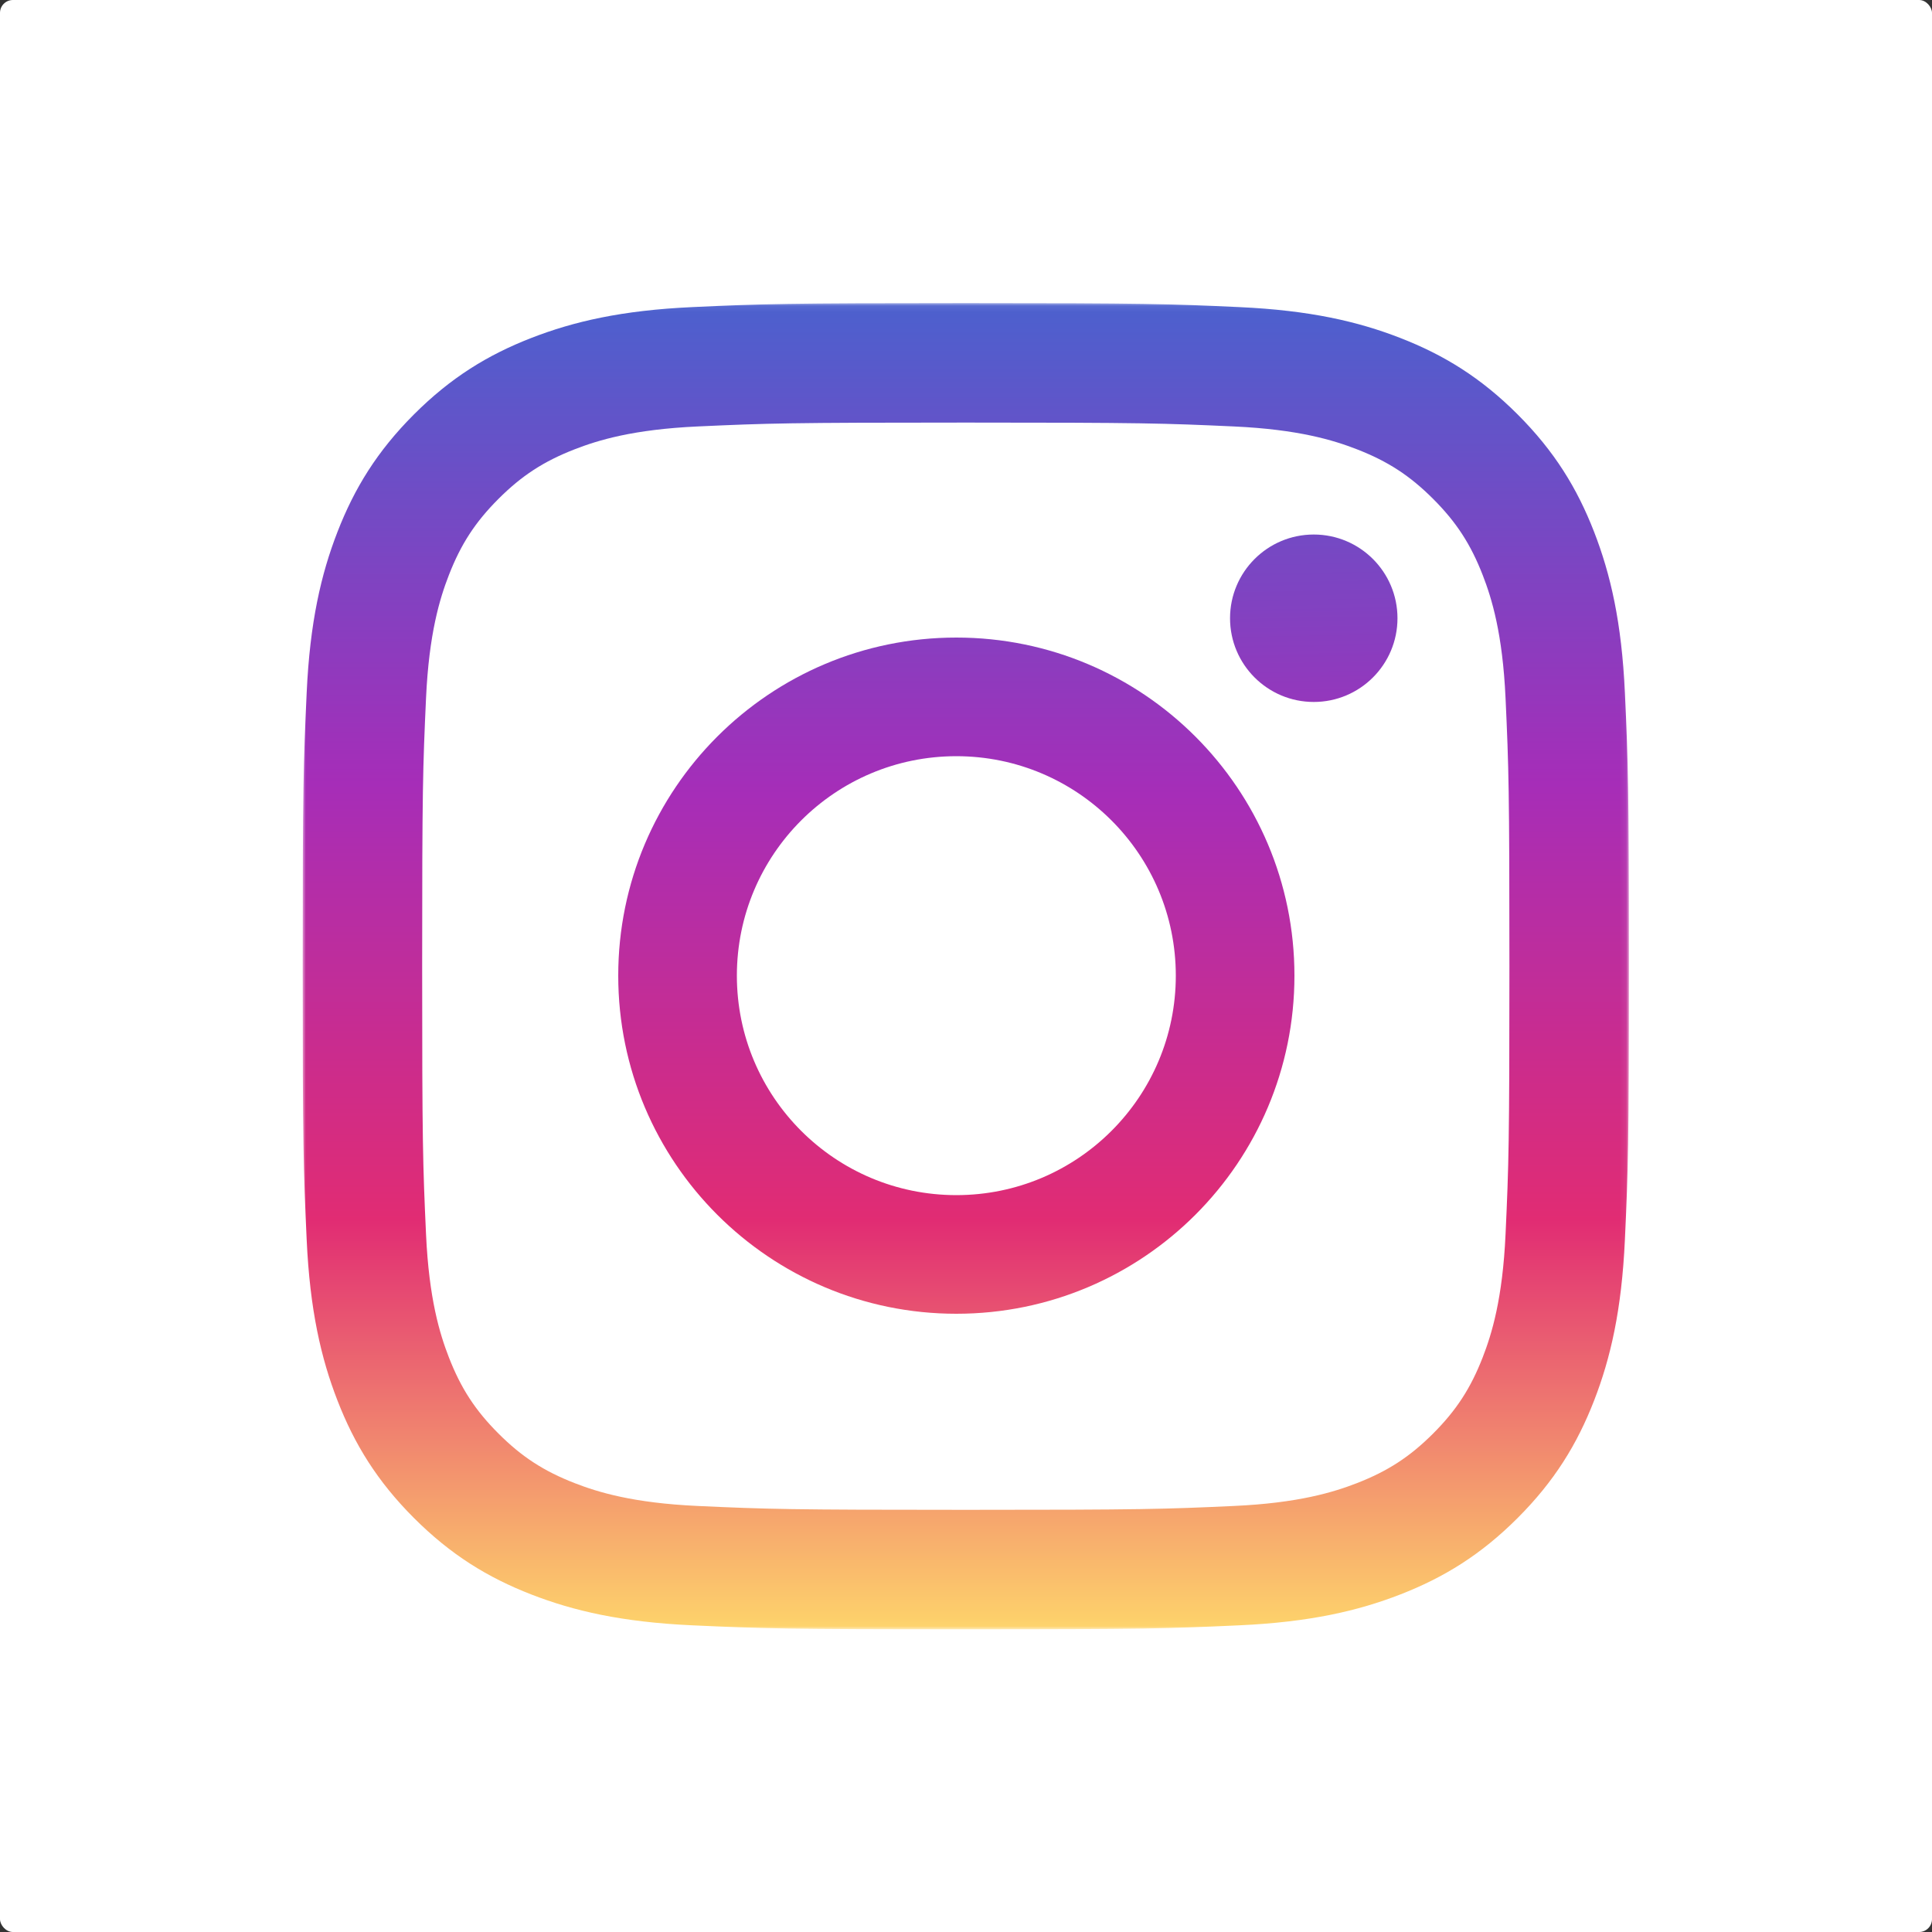 <?xml version="1.0" encoding="UTF-8"?>
<svg width="300px" height="300px" viewBox="0 0 300 300" version="1.1" xmlns="http://www.w3.org/2000/svg" xmlns:xlink="http://www.w3.org/1999/xlink">
    <rect x="0" y="0" width="300" height="300" fill="#333333" stroke="none"/>
    <!-- Generator: Sketch 56 (81588) - https://sketch.com -->
    <title>Instagram</title>
    <desc>Created with Sketch.</desc>
    <defs>
        <polygon id="path-1" points="0 0.065 205.935 0.065 205.935 205.975 0 205.975"></polygon>
        <linearGradient x1="50%" y1="100%" x2="50%" y2="0%" id="linearGradient-3">
            <stop stop-color="#FED56B" offset="0%"></stop>
            <stop stop-color="#E12C73" offset="30.947%"></stop>
            <stop stop-color="#A62DB8" offset="63.733%"></stop>
            <stop stop-color="#4B61CE" offset="100%"></stop>
        </linearGradient>
        <linearGradient x1="50%" y1="145.854%" x2="50%" y2="-46.659%" id="linearGradient-4">
            <stop stop-color="#FED56B" offset="0%"></stop>
            <stop stop-color="#E12C73" offset="30.947%"></stop>
            <stop stop-color="#A62DB8" offset="63.733%"></stop>
            <stop stop-color="#4B61CE" offset="100%"></stop>
        </linearGradient>
        <linearGradient x1="64.819%" y1="643.405%" x2="50%" y2="-124.541%" id="linearGradient-5">
            <stop stop-color="#FED56B" offset="0%"></stop>
            <stop stop-color="#E12C73" offset="30.947%"></stop>
            <stop stop-color="#A62DB8" offset="63.733%"></stop>
            <stop stop-color="#4B61CE" offset="100%"></stop>
        </linearGradient>
    </defs>
    <g id="Instagram" stroke="none" stroke-width="1" fill="none" fill-rule="evenodd">
        <g id="Group">
            <rect id="Rectangle" fill="#FFFFFF" x="0" y="0" width="300" height="300" rx="2"></rect>
            <g id="Group-7" transform="translate(47, 47)">
                <g id="Group-3">
                    <mask id="mask-2" fill="white">
                        <use xlink:href="#path-1"></use>
                    </mask>
                    <g id="Clip-2"></g>
                    <path d="M102.968,0.065 C75.003,0.065 71.497,0.184 60.514,0.685 C49.554,1.185 42.069,2.925 35.52,5.471 C28.749,8.102 23.007,11.623 17.282,17.347 C11.558,23.072 8.037,28.814 5.406,35.585 C2.86,42.134 1.12,49.619 0.62,60.579 C0.119,71.562 0,75.068 0,103.033 C0,130.997 0.119,134.503 0.62,145.486 C1.12,156.446 2.86,163.931 5.406,170.48 C8.037,177.251 11.558,182.993 17.282,188.718 C23.007,194.442 28.749,197.963 35.52,200.595 C42.069,203.14 49.554,204.88 60.514,205.38 C71.497,205.881 75.003,206 102.968,206 C130.932,206 134.438,205.881 145.421,205.38 C156.381,204.88 163.866,203.14 170.415,200.595 C177.186,197.963 182.928,194.442 188.653,188.718 C194.377,182.993 197.898,177.251 200.53,170.48 C203.075,163.931 204.815,156.446 205.315,145.486 C205.816,134.503 205.935,130.997 205.935,103.033 C205.935,75.068 205.816,71.562 205.315,60.579 C204.815,49.619 203.075,42.134 200.53,35.585 C197.898,28.814 194.377,23.072 188.653,17.347 C182.928,11.623 177.186,8.102 170.415,5.471 C163.866,2.925 156.381,1.185 145.421,0.685 C134.438,0.184 130.932,0.065 102.968,0.065 Z M102.968,18.618 C130.461,18.618 133.718,18.723 144.575,19.218 C154.614,19.676 160.066,21.353 163.695,22.763 C168.501,24.631 171.931,26.863 175.534,30.466 C179.137,34.069 181.369,37.499 183.237,42.305 C184.647,45.934 186.324,51.386 186.782,61.425 C187.277,72.282 187.382,75.539 187.382,103.033 C187.382,130.526 187.277,133.783 186.782,144.64 C186.324,154.679 184.647,160.131 183.237,163.76 C181.369,168.566 179.137,171.996 175.534,175.599 C171.931,179.202 168.501,181.434 163.695,183.302 C160.066,184.712 154.614,186.389 144.575,186.847 C133.719,187.342 130.463,187.447 102.968,187.447 C75.472,187.447 72.216,187.342 61.36,186.847 C51.321,186.389 45.869,184.712 42.24,183.302 C37.434,181.434 34.004,179.202 30.401,175.599 C26.798,171.996 24.566,168.566 22.698,163.76 C21.288,160.131 19.611,154.679 19.153,144.64 C18.658,133.783 18.553,130.526 18.553,103.033 C18.553,75.539 18.658,72.282 19.153,61.425 C19.611,51.386 21.288,45.934 22.698,42.305 C24.566,37.499 26.798,34.069 30.401,30.466 C34.004,26.863 37.434,24.631 42.24,22.763 C45.869,21.353 51.321,19.676 61.36,19.218 C72.217,18.723 75.474,18.618 102.968,18.618 L102.968,18.618 Z" id="Fill-1" fill="url(#linearGradient-3)" mask="url(#mask-2)"></path>
                </g>
                <path d="M101.5,138.579 C82.679,138.579 67.421,123.321 67.421,104.5 C67.421,85.679 82.679,70.421 101.5,70.421 C120.321,70.421 135.579,85.679 135.579,104.5 C135.579,123.321 120.321,138.579 101.5,138.579 Z M101.5,52 C72.505,52 49,75.505 49,104.5 C49,133.495 72.505,157 101.5,157 C130.495,157 154,133.495 154,104.5 C154,75.505 130.495,52 101.5,52 L101.5,52 Z" id="Fill-4" fill="url(#linearGradient-4)"></path>
                <path d="M170,49 C170,56.18 164.18,62 157,62 C149.82,62 144,56.18 144,49 C144,41.82 149.82,36 157,36 C164.18,36 170,41.82 170,49" id="Fill-5" fill="url(#linearGradient-5)"></path>
            </g>
        </g>
    </g>
</svg>